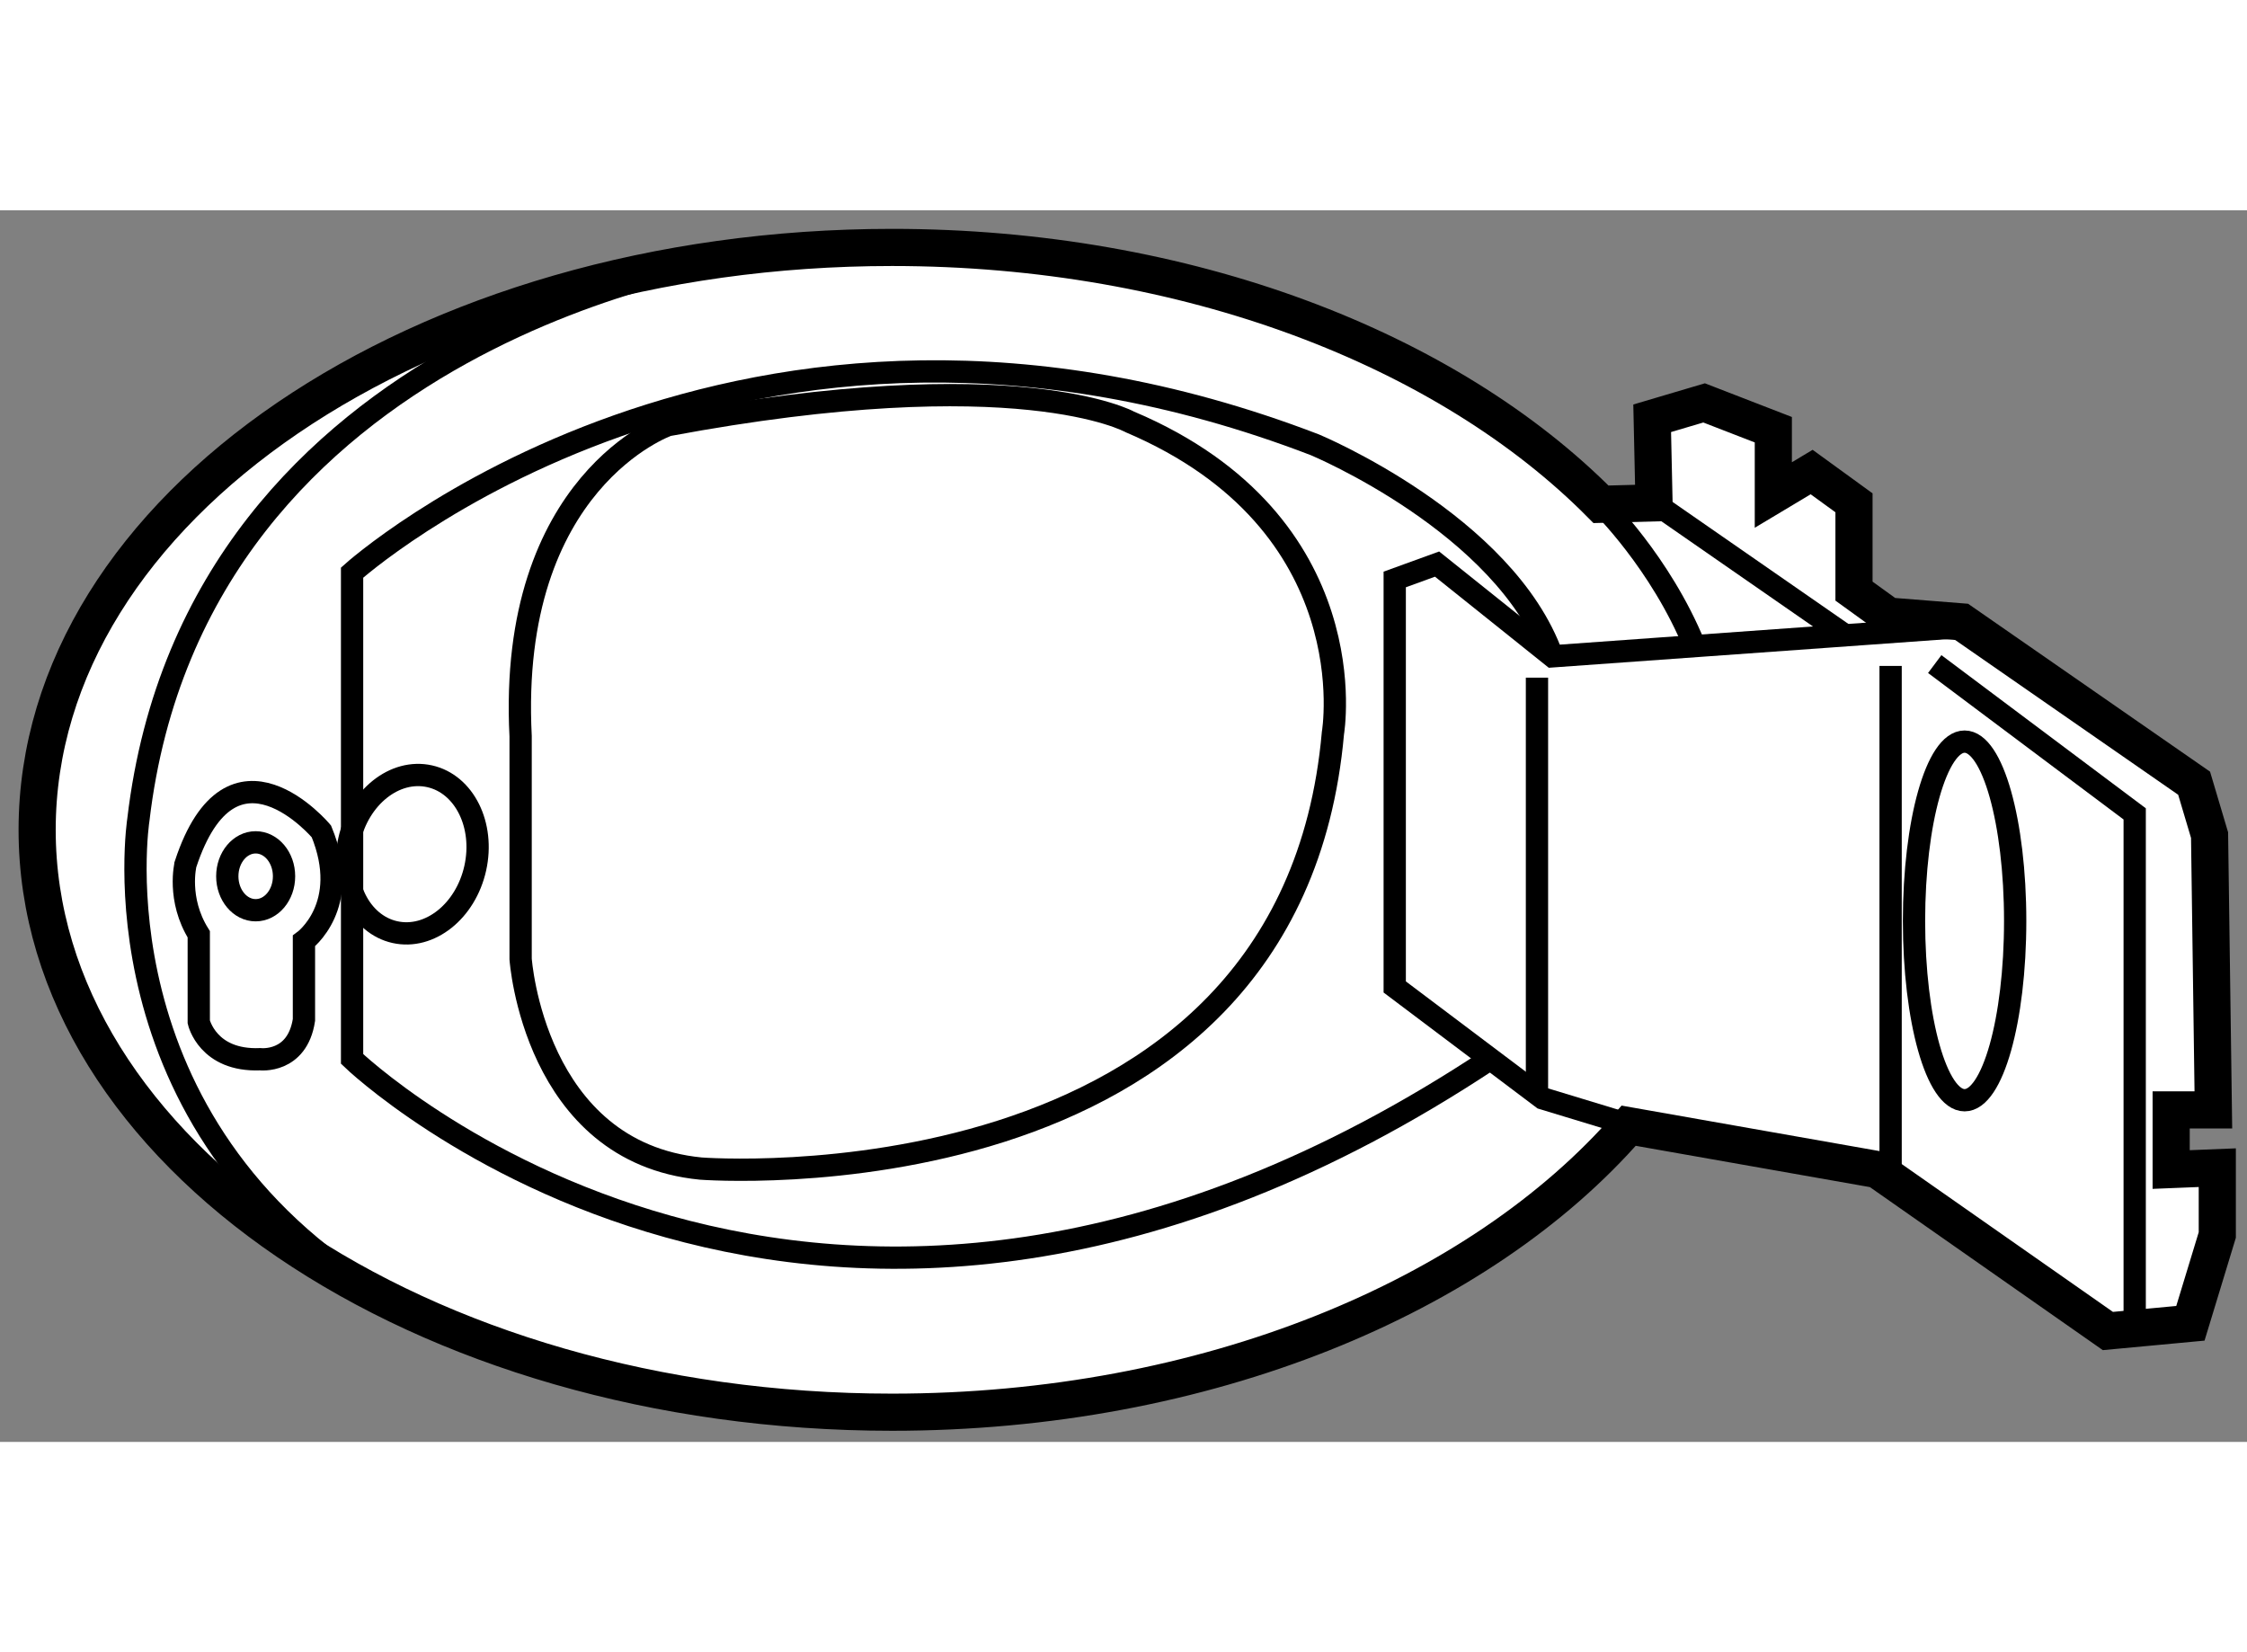 <?xml version="1.0" encoding="utf-8"?>
<!-- Generator: Adobe Illustrator 15.1.0, SVG Export Plug-In . SVG Version: 6.00 Build 0)  -->
<!DOCTYPE svg PUBLIC "-//W3C//DTD SVG 1.1//EN" "http://www.w3.org/Graphics/SVG/1.1/DTD/svg11.dtd">
<svg version="1.1" xmlns="http://www.w3.org/2000/svg" xmlns:xlink="http://www.w3.org/1999/xlink" x="0px" y="0px" width="244.8px"
	 height="180px" viewBox="152.407 11.454 30.251 16.581" enable-background="new 0 0 244.8 180" xml:space="preserve">
	
<rect x="152.407" y="11.454" width="30.251" height="16.581" fill="#808080" stroke="none"/>
	
<g><path fill="#FFFFFF" stroke="#000000" stroke-width="0.5" d="M173.961,15.412c-2.067-2.087-5.571-3.458-9.543-3.458
			c-6.356,0-11.511,3.511-11.511,7.841s5.154,7.84,11.511,7.84c4.222,0,7.911-1.551,9.916-3.857l3.345,0.59l3.106,2.174l1.111-0.104
			l0.362-1.189v-0.906l-0.621,0.025v-0.803h0.568l-0.051-3.699l-0.208-0.699l-3.13-2.172l-0.984-0.078l-0.465-0.336v-1.189
			l-0.57-0.414l-0.516,0.309v-0.879l-0.932-0.361l-0.699,0.207l0.025,1.139L173.961,15.412z"></path><path fill="none" stroke="#000000" stroke-width="0.3" d="M161.4,14.346c0,0-2.159,0.75-1.984,4.189v2.998
			c0,0,0.178,2.602,2.425,2.822c0,0,7.937,0.617,8.511-5.863c0,0,0.485-2.824-2.734-4.189
			C167.617,14.303,166.118,13.464,161.4,14.346z"></path><polyline fill="none" stroke="#000000" stroke-width="0.3" points="174.463,23.801 173.176,23.41 171.184,21.91 171.184,16.424 
			171.754,16.217 173.306,17.459 178.907,17.057 		"></polyline><line fill="none" stroke="#000000" stroke-width="0.3" x1="173.099" y1="17.746" x2="173.099" y2="23.363"></line><line fill="none" stroke="#000000" stroke-width="0.3" x1="177.86" y1="17.588" x2="177.86" y2="24.529"></line><polyline fill="none" stroke="#000000" stroke-width="0.3" points="178.454,17.563 181.146,19.58 181.146,26.512 		"></polyline><path fill="none" stroke="#000000" stroke-width="0.3" d="M173.961,15.412c0,0,0.8,0.779,1.261,1.908"></path><path fill="none" stroke="#000000" stroke-width="0.3" d="M162.374,12.079c0,0-7.326,0.961-8.104,7.579
			c0,0-0.646,4.096,3.318,6.449"></path><ellipse fill="none" stroke="#000000" stroke-width="0.3" cx="178.856" cy="21.021" rx="0.681" ry="2.414"></ellipse><line fill="none" stroke="#000000" stroke-width="0.3" x1="174.677" y1="15.391" x2="177.25" y2="17.176"></line><ellipse transform="matrix(0.976 0.217 -0.217 0.976 8.115 -33.777)" fill="none" stroke="#000000" stroke-width="0.3" cx="157.995" cy="20.097" rx="0.869" ry="1.075"></ellipse><path fill="none" stroke="#000000" stroke-width="0.3" d="M172.471,22.879c-9.077,6.02-15.324,0-15.324,0v-6.547
			c0,0,5.21-4.698,12.962-1.721c0,0,2.561,1.066,3.197,2.848"></path><path fill="none" stroke="#000000" stroke-width="0.3" d="M155.083,21.201v1.18c0,0,0.119,0.531,0.826,0.502
			c0,0,0.5,0.059,0.59-0.529v-1.063c0,0,0.647-0.473,0.235-1.475c0,0-1.208-1.445-1.829,0.441
			C154.905,20.258,154.788,20.729,155.083,21.201z"></path><ellipse fill="none" stroke="#000000" stroke-width="0.3" cx="155.849" cy="20.42" rx="0.382" ry="0.457"></ellipse></g>


</svg>